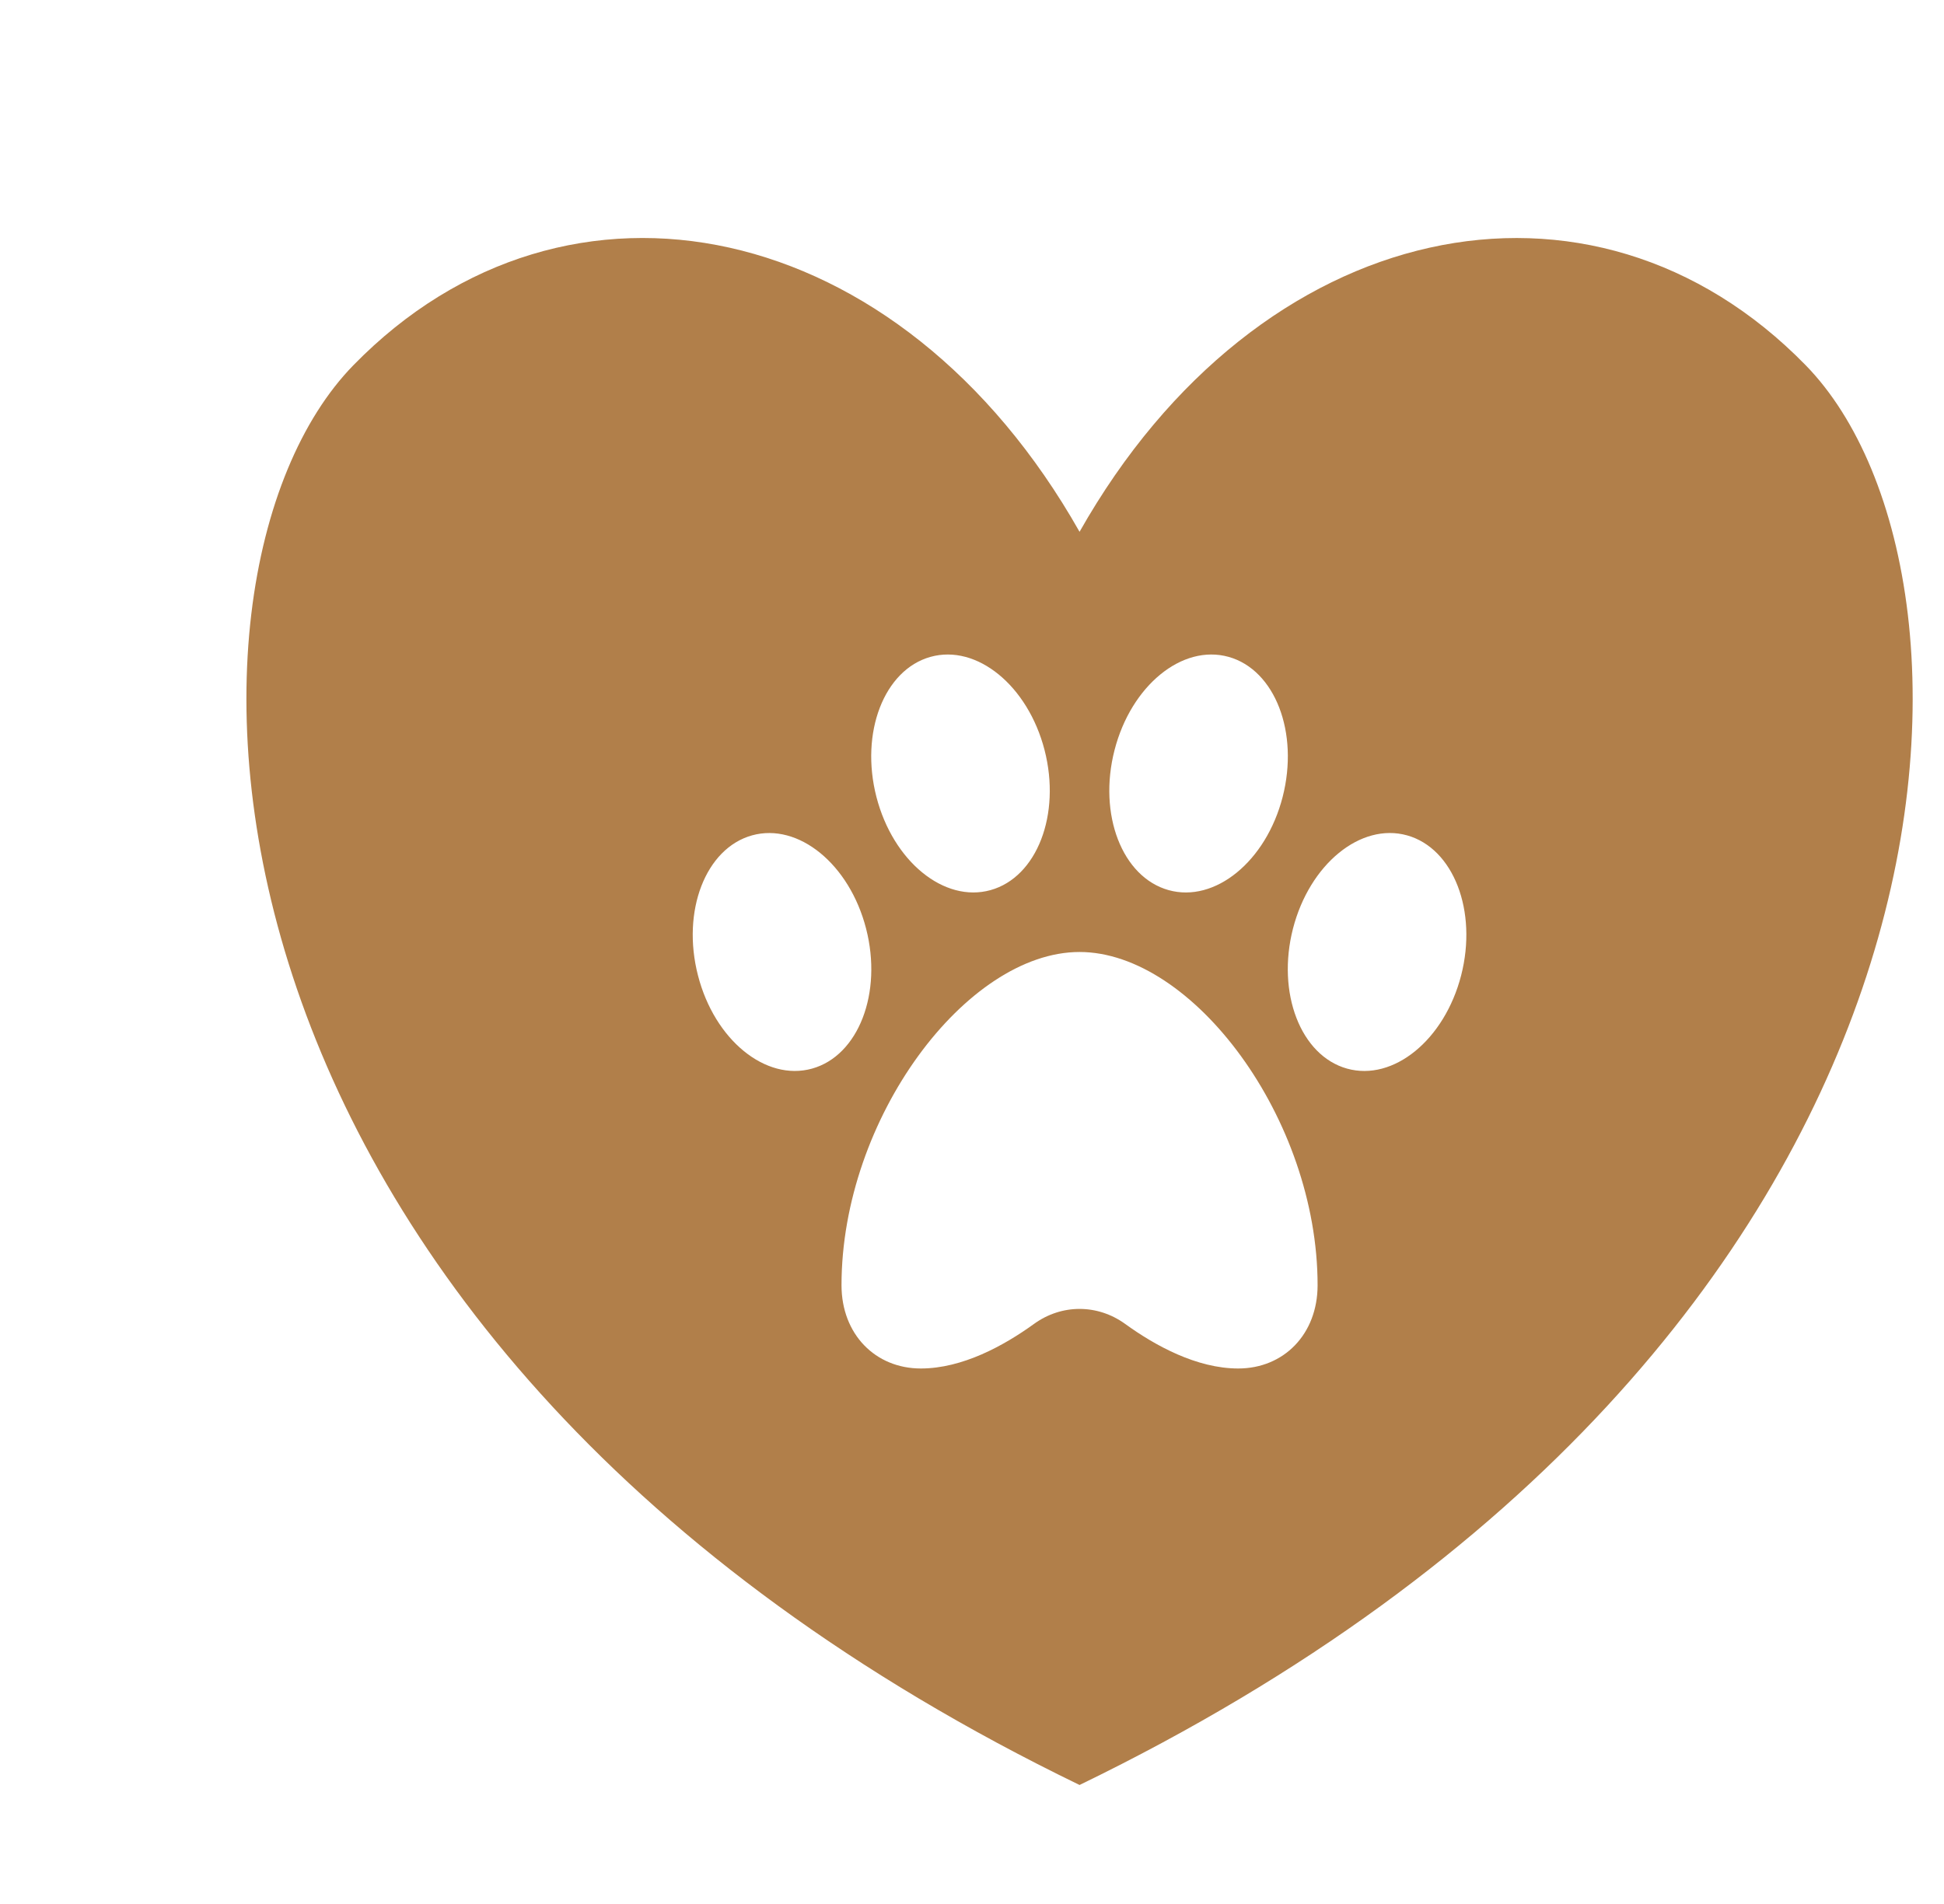 <?xml version="1.0" encoding="UTF-8"?>
<svg xmlns="http://www.w3.org/2000/svg" width="49" height="48" viewBox="0 0 49 48" fill="none">
  <g clip-path="url(#clip0_2139_53)">
    <path d="M45.515 9.209C40.124 3.684 31.724 5.429 27.211 13.407C22.697 5.427 14.297 3.684 8.906 9.209C3.688 14.555 4.232 33.857 27.211 45C50.189 33.857 50.734 14.555 45.515 9.209ZM28.093 18.909C28.511 17.285 29.798 16.233 30.968 16.56C32.138 16.887 32.747 18.468 32.33 20.091C31.913 21.714 30.625 22.767 29.455 22.44C28.285 22.113 27.674 20.534 28.093 18.909ZM23.453 16.56C24.623 16.233 25.91 17.286 26.329 18.909C26.747 20.534 26.137 22.115 24.967 22.44C23.797 22.766 22.51 21.714 22.091 20.091C21.673 18.468 22.285 16.886 23.453 16.56ZM17.593 24.591C17.174 22.967 17.785 21.386 18.955 21.06C20.125 20.735 21.412 21.786 21.83 23.409C22.249 25.034 21.638 26.615 20.468 26.94C19.298 27.266 18.01 26.216 17.593 24.591ZM31.211 34.5C30.164 34.5 29.116 33.924 28.357 33.374C27.662 32.873 26.761 32.873 26.066 33.374C25.306 33.924 24.259 34.5 23.21 34.5C22.063 34.5 21.211 33.635 21.211 32.4C21.211 28.2 24.359 24 27.211 24C30.062 24 33.211 28.2 33.211 32.4C33.211 33.635 32.359 34.5 31.211 34.5ZM36.829 24.591C36.41 26.216 35.123 27.267 33.953 26.94C32.783 26.613 32.174 25.032 32.591 23.409C33.01 21.785 34.297 20.733 35.467 21.06C36.637 21.387 37.247 22.967 36.829 24.591Z" fill="#B17F4A"></path>
  </g>
  <defs>
    <clipPath id="clip0_2139_53">
      <rect width="48" height="48" fill="white" transform="translate(0.312)"></rect>
    </clipPath>
  </defs>
</svg>

